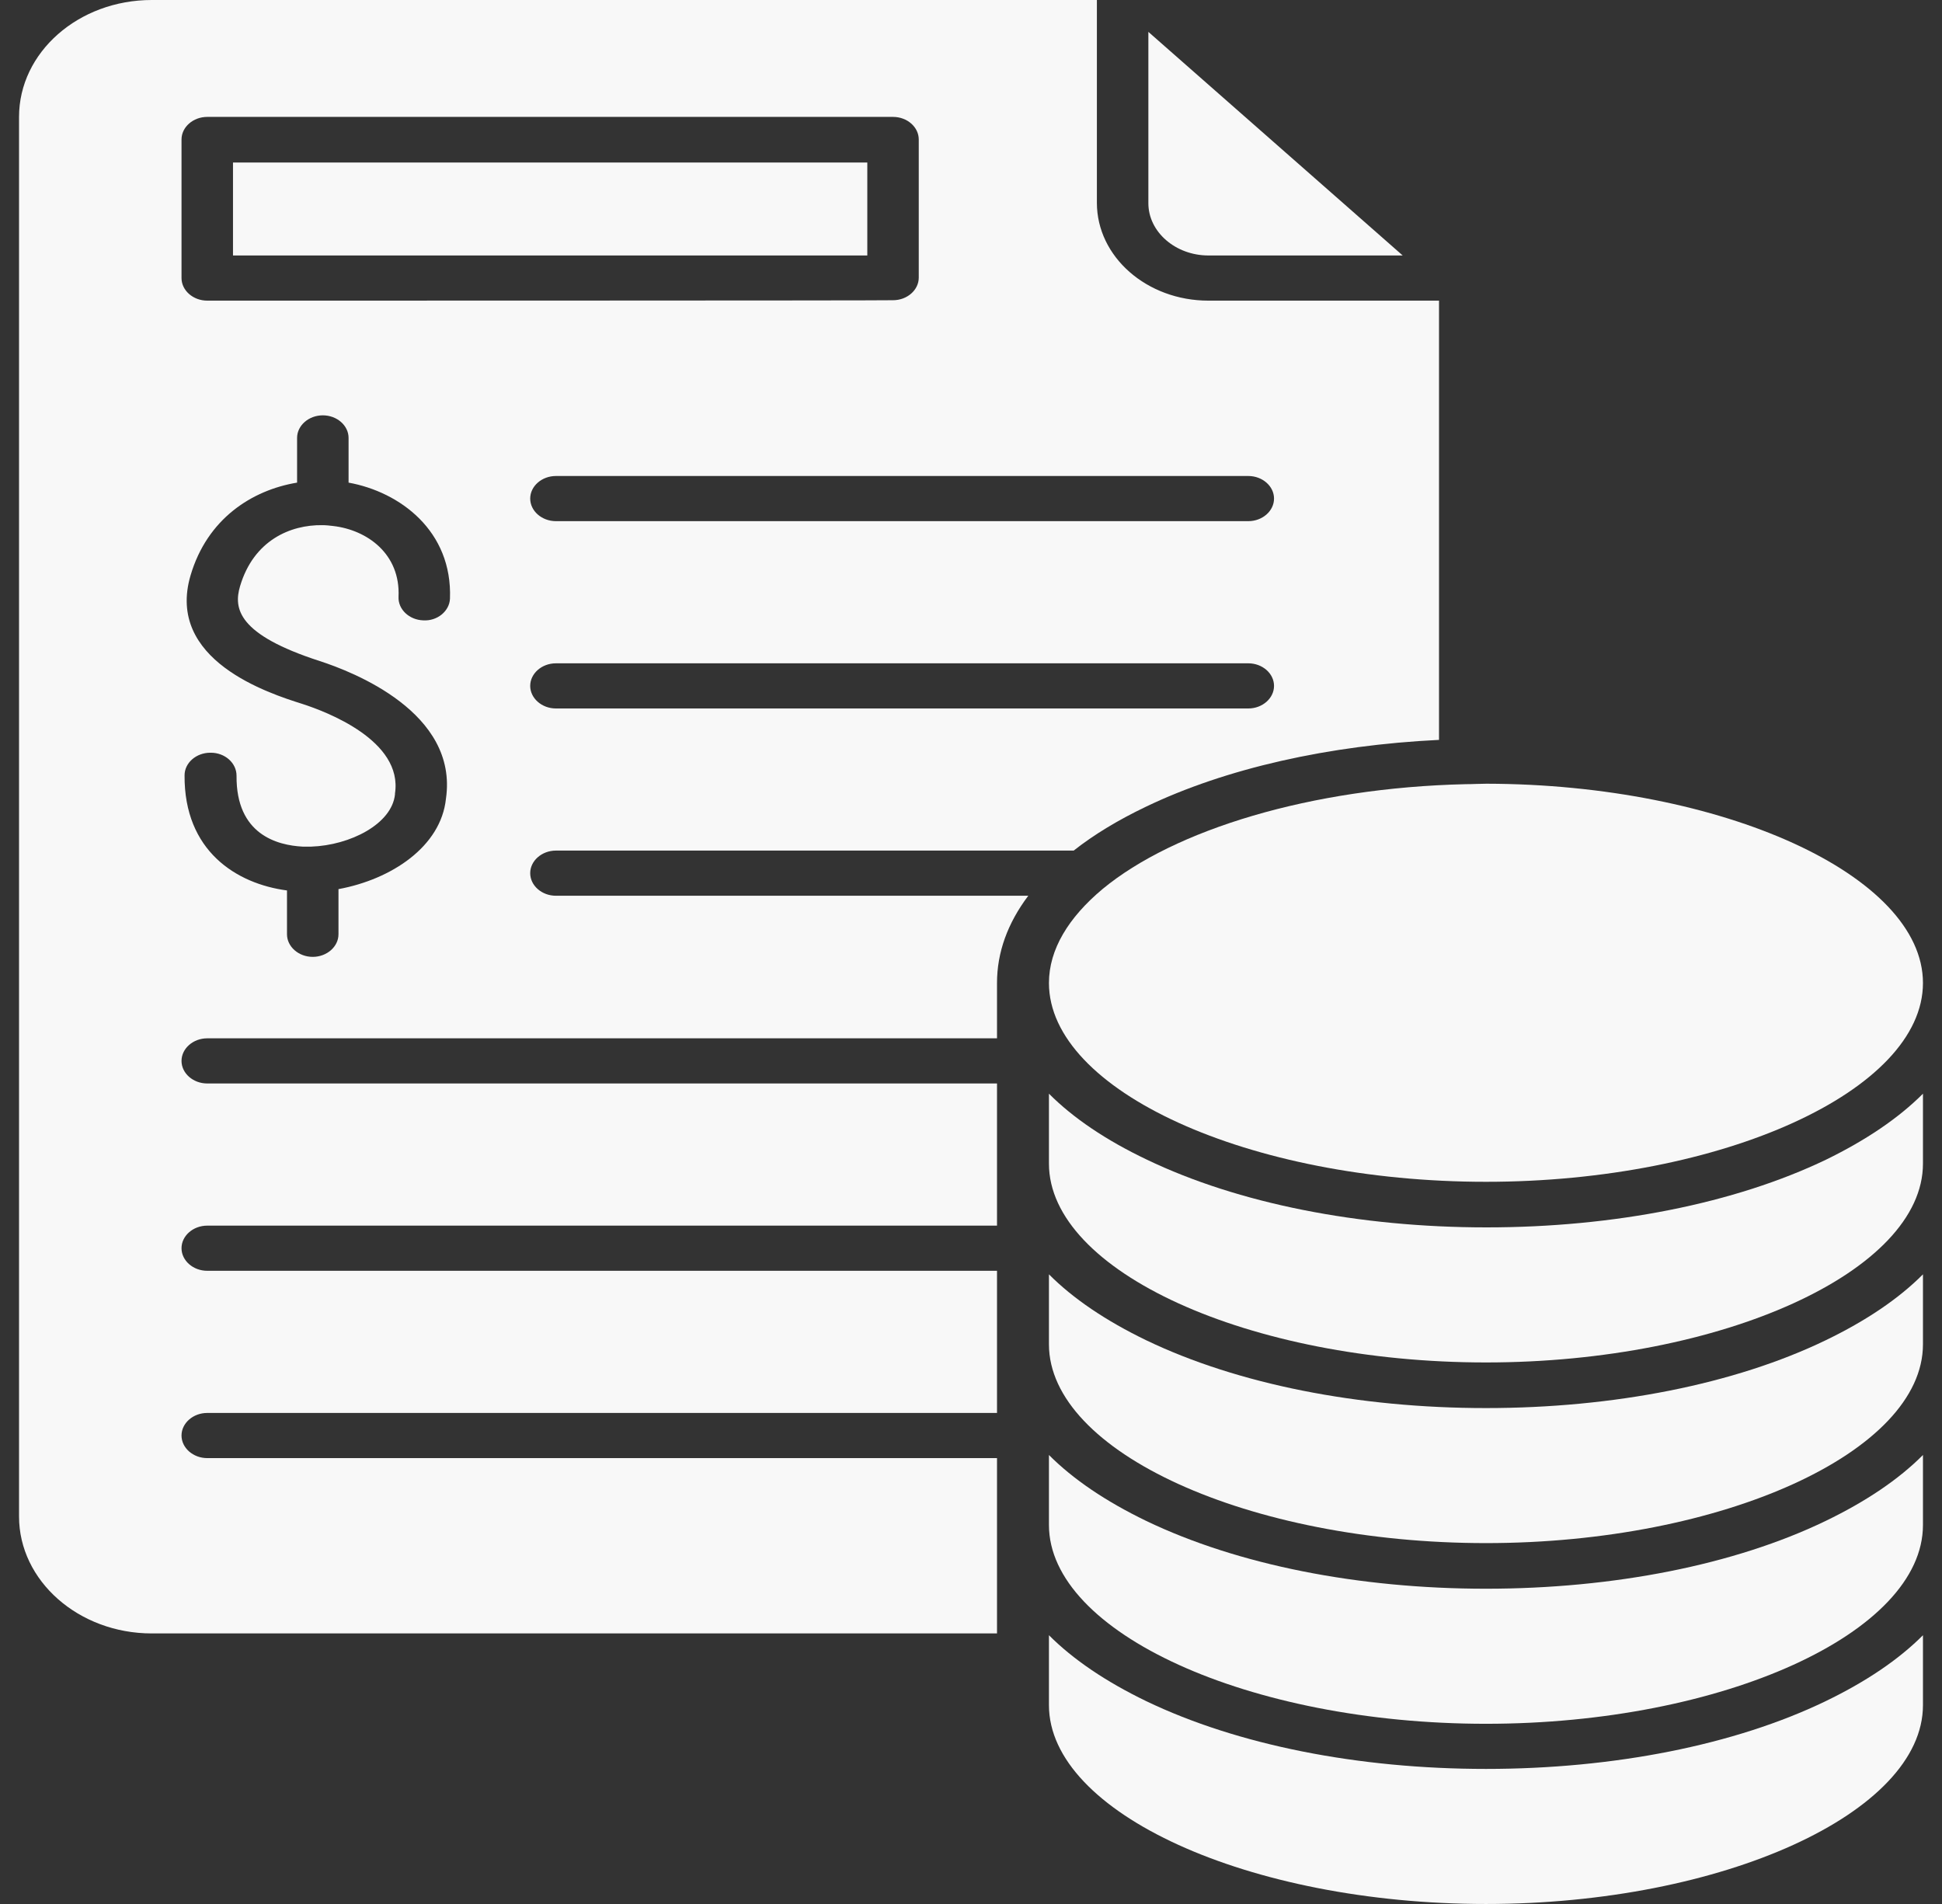 <svg width="51" height="50" viewBox="0 0 51 50" fill="none" xmlns="http://www.w3.org/2000/svg">
<rect x="0" y="0" width="51" height="50" fill="#333333" stroke="none"/>
<path d="M36.837 6.709H31.735C30.874 6.709 30.158 6.093 30.158 5.337V0.837L36.837 6.709Z" fill="#F8F8F8"/>
<path d="M31.735 7.895C30.118 7.895 28.806 6.744 28.806 5.326V0H3.985C2.064 0 0.5 1.372 0.5 3.07V39.826C0.5 41.512 2.064 42.895 3.985 42.895H26.183V38.291H5.443C5.072 38.291 4.767 38.023 4.767 37.698C4.767 37.372 5.072 37.105 5.443 37.105H26.183V33.372H5.443C5.072 33.372 4.767 33.105 4.767 32.779C4.767 32.453 5.072 32.186 5.443 32.186H26.183V28.453H5.443C5.072 28.453 4.767 28.186 4.767 27.86C4.767 27.535 5.072 27.267 5.443 27.267H26.183V25.814C26.183 25.012 26.461 24.244 27.004 23.523H14.6C14.229 23.523 13.924 23.256 13.924 22.93C13.924 22.605 14.229 22.337 14.6 22.337H28.197C28.727 21.919 29.363 21.535 30.092 21.186C32.199 20.174 34.902 19.57 37.791 19.43V7.895H31.735ZM11.817 15.721C11.804 16.047 11.486 16.314 11.115 16.291C10.744 16.279 10.452 16 10.466 15.674C10.519 14.546 9.644 13.919 8.756 13.814C8.663 13.802 8.557 13.791 8.464 13.791C7.63 13.779 6.662 14.186 6.304 15.395C6.132 15.977 6.238 16.663 8.398 17.36C9.26 17.64 12.043 18.709 11.711 20.977C11.579 22.233 10.28 23.093 8.889 23.349V24.535C8.889 24.86 8.584 25.128 8.213 25.128C7.842 25.128 7.537 24.86 7.537 24.535V23.384C6.212 23.209 4.833 22.349 4.847 20.36C4.847 20.035 5.151 19.767 5.523 19.767H5.536C5.907 19.767 6.212 20.035 6.212 20.372C6.198 21.919 7.285 22.198 7.948 22.233H8.173C9.193 22.198 10.293 21.64 10.373 20.86C10.373 20.849 10.373 20.849 10.373 20.837C10.585 19.442 8.557 18.686 7.948 18.488C7.06 18.209 4.343 17.337 5.006 15.105C5.443 13.628 6.609 12.872 7.802 12.674V11.5C7.802 11.174 8.107 10.907 8.478 10.907C8.849 10.907 9.154 11.174 9.154 11.5V12.674C10.505 12.919 11.883 13.942 11.817 15.721ZM5.443 7.895C5.072 7.895 4.767 7.628 4.767 7.302V3.663C4.767 3.337 5.072 3.07 5.443 3.07H23.453C23.824 3.07 24.128 3.337 24.128 3.663V7.291C24.128 7.616 23.824 7.884 23.453 7.884C23.453 7.895 5.443 7.895 5.443 7.895ZM32.782 18.605H14.6C14.229 18.605 13.924 18.337 13.924 18.012C13.924 17.686 14.229 17.419 14.6 17.419H32.782C33.153 17.419 33.458 17.686 33.458 18.012C33.458 18.337 33.153 18.605 32.782 18.605ZM32.782 13.686H14.6C14.229 13.686 13.924 13.419 13.924 13.093C13.924 12.767 14.229 12.5 14.6 12.5H32.782C33.153 12.5 33.458 12.767 33.458 13.093C33.458 13.419 33.153 13.686 32.782 13.686Z" fill="#F8F8F8"/>
<path d="M6.119 4.268H22.777V6.709H6.119V4.268Z" fill="#F8F8F8"/>
<path d="M50.5 25.814C50.5 28.64 45.239 31.035 39.024 31.035C32.795 31.035 27.547 28.64 27.547 25.814C27.547 24.93 28.064 24.093 28.952 23.349C30.834 21.791 34.425 20.686 38.494 20.593C38.679 20.593 38.852 20.581 39.037 20.581C45.239 20.593 50.5 22.988 50.5 25.814Z" fill="#F8F8F8"/>
<path d="M50.5 28.721V30.558C50.5 33.383 45.239 35.779 39.024 35.779C32.795 35.779 27.547 33.383 27.547 30.558V28.721C28.184 29.36 29.045 29.942 30.118 30.453C32.517 31.604 35.684 32.232 39.037 32.232C42.39 32.232 45.557 31.604 47.956 30.453C49.003 29.942 49.864 29.36 50.5 28.721Z" fill="#F8F8F8"/>
<path d="M50.5 42.942V44.779C50.5 47.605 45.239 50 39.024 50C32.795 50 27.547 47.605 27.547 44.779V42.942C28.184 43.581 29.045 44.163 30.105 44.675C32.504 45.826 35.671 46.453 39.024 46.453C42.377 46.453 45.557 45.826 47.942 44.675C49.003 44.163 49.864 43.581 50.5 42.942Z" fill="#F8F8F8"/>
<path d="M50.5 38.209V40.047C50.5 42.884 45.239 45.268 39.024 45.268C32.795 45.268 27.547 42.872 27.547 40.047V38.209C28.184 38.849 29.045 39.43 30.105 39.942C32.504 41.093 35.671 41.721 39.024 41.721C42.377 41.721 45.557 41.093 47.942 39.942C49.003 39.43 49.864 38.849 50.5 38.209Z" fill="#F8F8F8"/>
<path d="M50.5 33.465V35.303C50.5 38.128 45.239 40.523 39.024 40.523C32.795 40.523 27.547 38.128 27.547 35.303V33.465C28.184 34.105 29.045 34.686 30.105 35.198C32.504 36.349 35.671 36.977 39.024 36.977C42.377 36.977 45.557 36.349 47.942 35.198C49.003 34.686 49.864 34.105 50.5 33.465Z" fill="#F8F8F8"/>
</svg>
